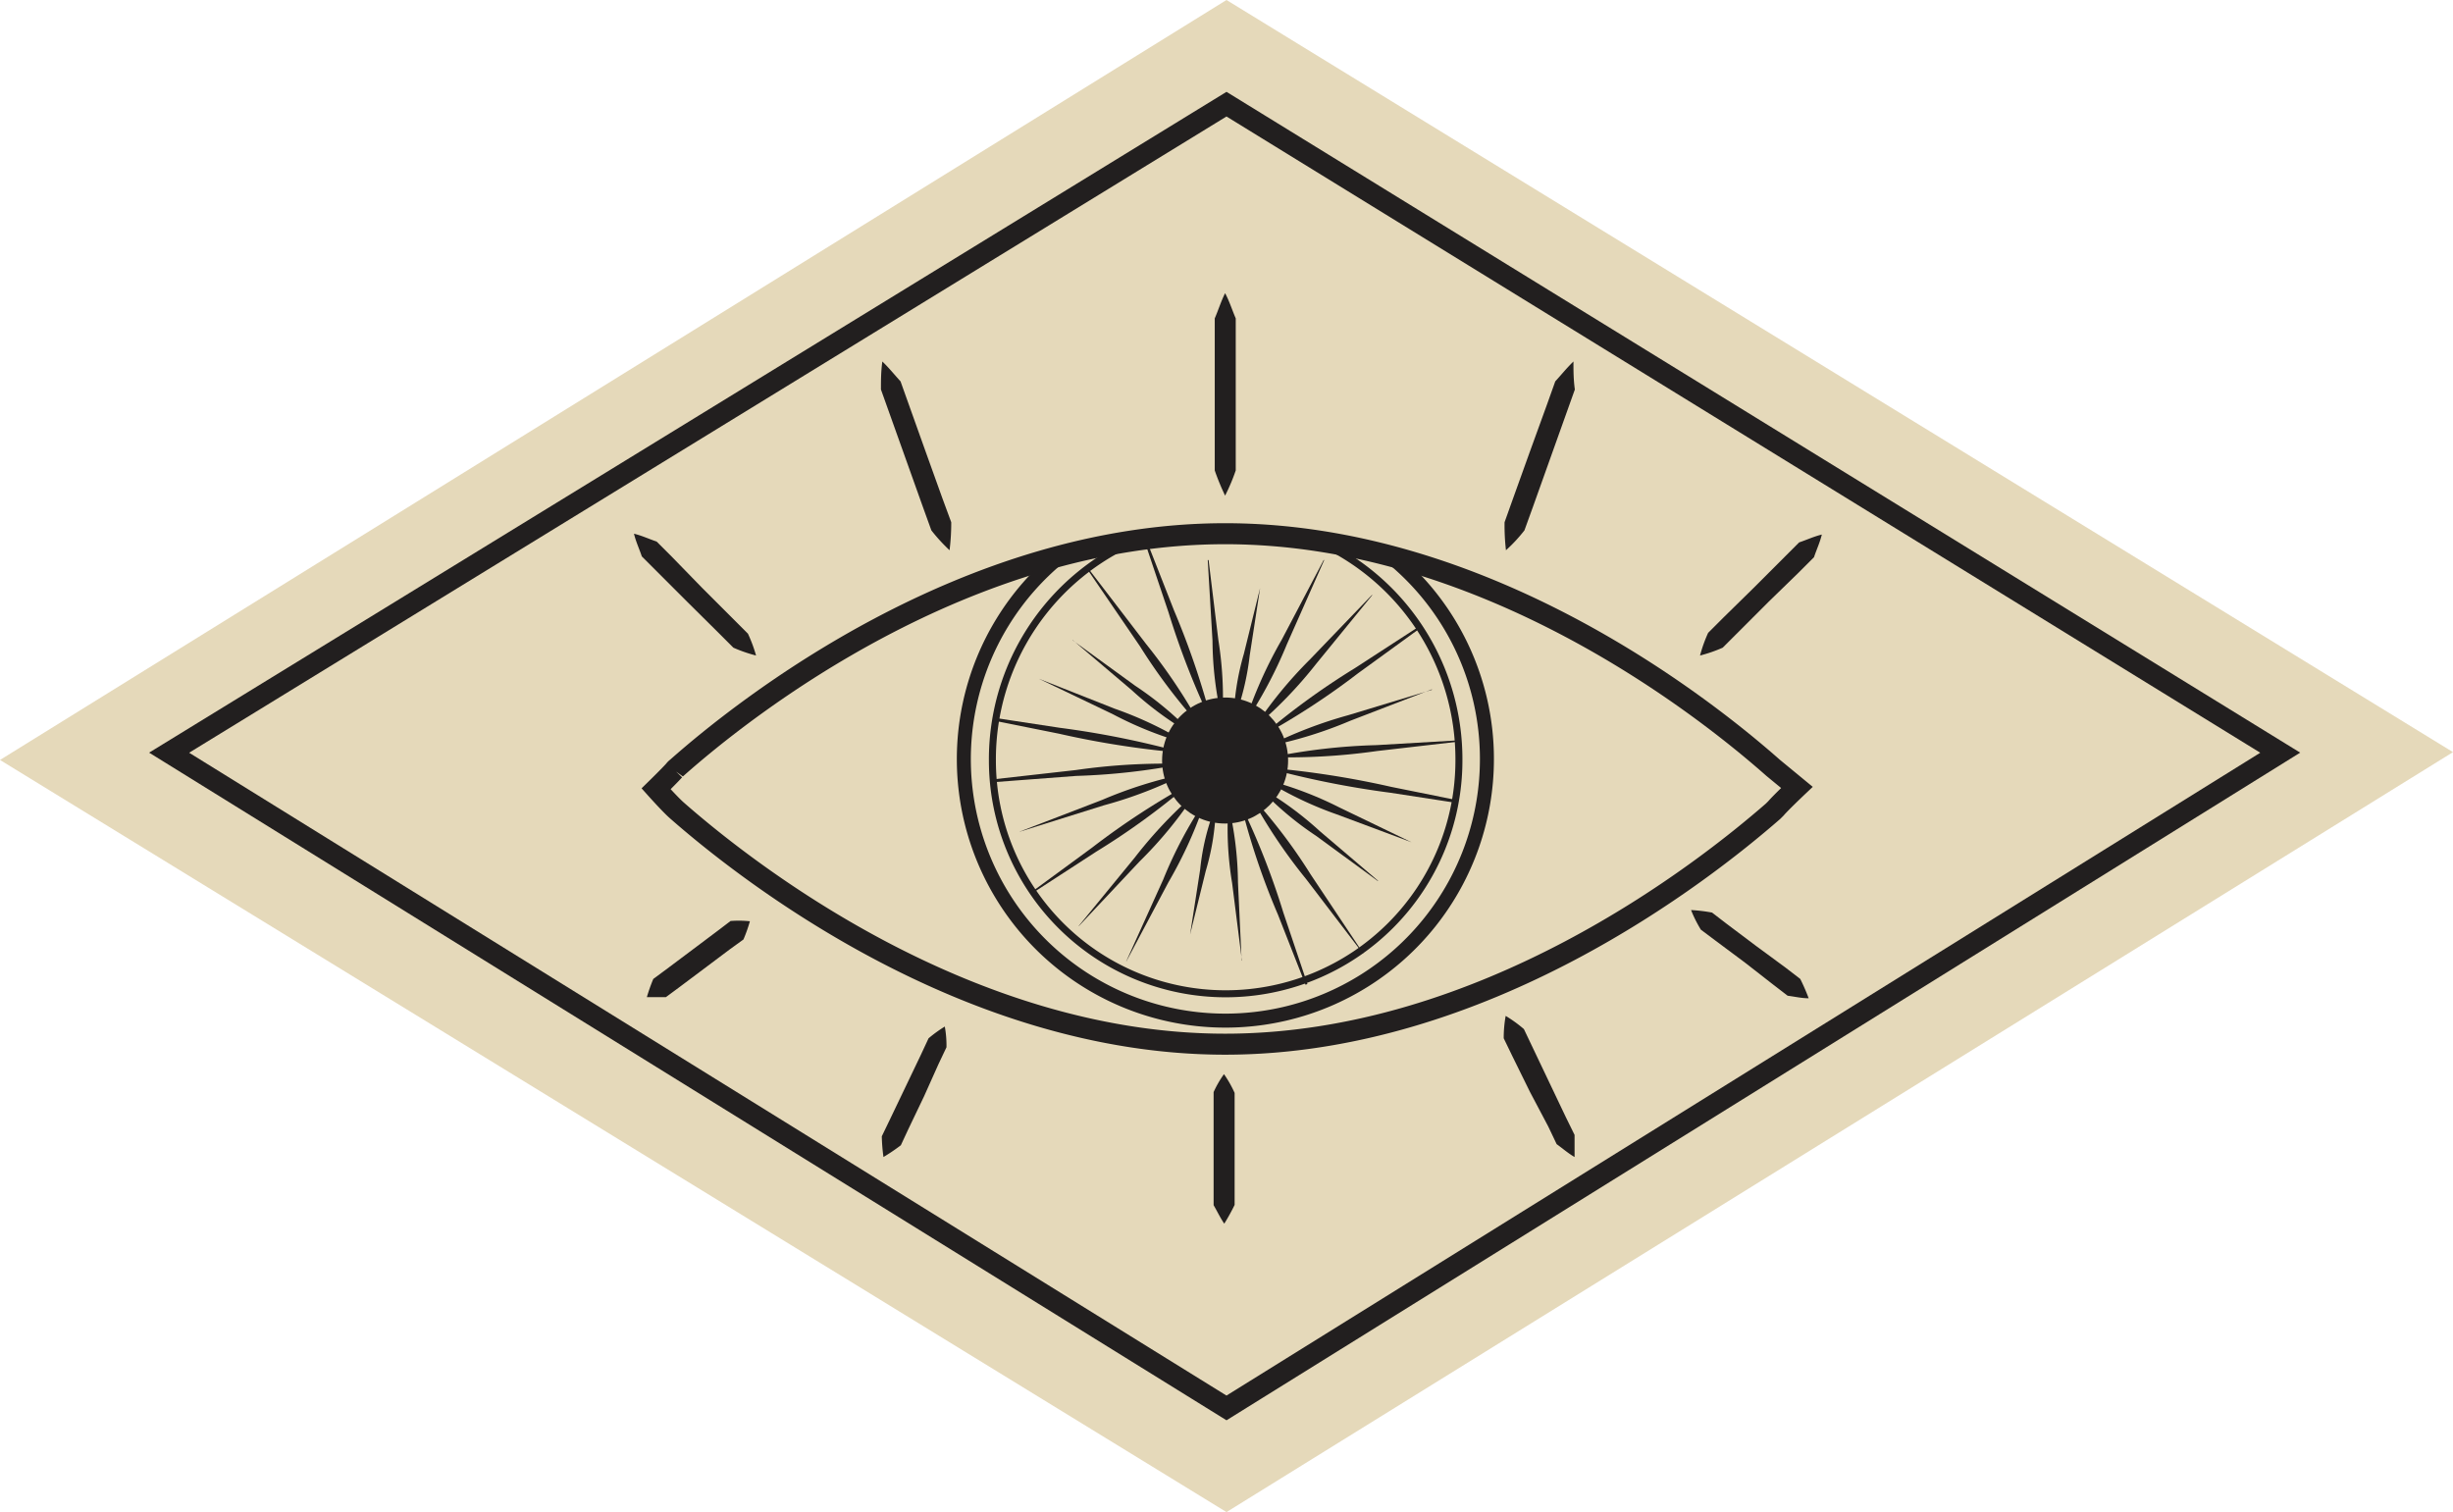 <svg id="Layer_1" data-name="Layer 1" xmlns="http://www.w3.org/2000/svg" xmlns:xlink="http://www.w3.org/1999/xlink" viewBox="0 0 87.6 54"><defs><style>.cls-1,.cls-5,.cls-6,.cls-7,.cls-8{fill:none;}.cls-2{fill:#e5d9ba;}.cls-3{clip-path:url(#clip-path);}.cls-4{fill:#221f1f;}.cls-5,.cls-6,.cls-7,.cls-8{stroke:#221f1f;stroke-miterlimit:10;}.cls-5{stroke-linecap:square;}.cls-5,.cls-8{stroke-width:0.75px;}.cls-6{stroke-width:0.25px;}.cls-7{stroke-width:0.5px;}.cls-8{stroke-linecap:round;}</style><clipPath id="clip-path"><ellipse class="cls-1" cx="43.75" cy="27.16" rx="8.33" ry="8.52" transform="translate(-2.16 3.83) rotate(-4.89)"/></clipPath></defs><title>icon-eye</title><polygon class="cls-2" points="43.8 0 0 27.14 43.8 54 87.6 26.86 43.8 0"/><g class="cls-3"><path class="cls-4" d="M44.35,34.3,44,31.53a11.74,11.74,0,0,1-.13-2.78s0,0,0,0h0a12.42,12.42,0,0,1,.34,2.77l.13,2.79a0,0,0,0,1,0,0A0,0,0,0,1,44.35,34.3Z"/><path class="cls-4" d="M43.16,20l.35,2.86a13.1,13.1,0,0,1,.14,2.87,0,0,0,0,1,0,0s0,0,0,0a12.49,12.49,0,0,1-.35-2.85L43.13,20h0Z"/><path class="cls-4" d="M47.15,36.51l-1.51-3.84a25.8,25.8,0,0,1-1.32-3.92s0,0,0,0h0a26.84,26.84,0,0,1,1.51,3.84l1.32,3.92s0,0,0,0S47.15,36.52,47.15,36.51Z"/><path class="cls-4" d="M40.36,17.81l1.57,4a28.92,28.92,0,0,1,1.37,4.06s0,0,0,0h0a28.49,28.49,0,0,1-1.57-4l-1.37-4.07a0,0,0,0,1,0,0Z"/><path class="cls-4" d="M48.8,34.22l-2.16-2.83a19.15,19.15,0,0,1-2-3s0,0,0,0,0,0,0,0a19.08,19.08,0,0,1,2.16,2.83l2,3a0,0,0,0,1,0,0Z"/><path class="cls-4" d="M38.71,20.1,40.93,23a20.24,20.24,0,0,1,2,3,0,0,0,0,1,0,0h0a20.25,20.25,0,0,1-2.22-2.92l-2.05-3a0,0,0,0,1,0,0Z"/><path class="cls-4" d="M49.2,31.46,47,29.85a11.45,11.45,0,0,1-2.09-1.78s0,0,0,0h0a12.09,12.09,0,0,1,2.22,1.61l2.09,1.78v0Z"/><path class="cls-4" d="M38.31,22.87l2.23,1.62a11.92,11.92,0,0,1,2.11,1.78s0,0,0,0a0,0,0,0,1,0,0,12,12,0,0,1-2.23-1.62l-2.11-1.79v0S38.3,22.86,38.31,22.87Z"/><path class="cls-4" d="M50.41,30.08l-2.68-1a12.87,12.87,0,0,1-2.59-1.25s0,0,0,0h0a12.86,12.86,0,0,1,2.68,1l2.59,1.25s0,0,0,0S50.41,30.09,50.41,30.08Z"/><path class="cls-4" d="M37.1,24.24l2.71,1.07a13.25,13.25,0,0,1,2.63,1.26,0,0,0,0,1,0,0h0a13.18,13.18,0,0,1-2.71-1.07l-2.63-1.26s0,0,0,0Z"/><path class="cls-4" d="M54.14,29l-4.49-.69a32.62,32.62,0,0,1-4.46-.9s0,0,0,0h0a32.24,32.24,0,0,1,4.49.69l4.46.9s0,0,0,0Z"/><path class="cls-4" d="M33.37,25.31l4.47.68a32,32,0,0,1,4.44.9h0a0,0,0,0,1,0,0,32.19,32.19,0,0,1-4.47-.69l-4.44-.89s0,0,0,0S33.36,25.31,33.37,25.31Z"/><path class="cls-4" d="M52.91,26.39l-3.73.43a22.53,22.53,0,0,1-3.76.22s0,0,0,0h0a21.32,21.32,0,0,1,3.73-.43l3.76-.22a0,0,0,0,1,0,0S52.92,26.39,52.91,26.39Z"/><path class="cls-4" d="M34.6,27.93l3.82-.43a22.26,22.26,0,0,1,3.83-.22h0s0,0,0,0a23.52,23.52,0,0,1-3.82.43L34.6,28h0Z"/><path class="cls-4" d="M51.1,24.63l-2.88,1.11a15,15,0,0,1-2.95.91h0s0,0,0,0a15.72,15.72,0,0,1,2.88-1.11l3-.91h0S51.1,24.62,51.1,24.63Z"/><path class="cls-4" d="M36.41,29.7l2.94-1.13a15.6,15.6,0,0,1,3-.94,0,0,0,0,1,0,0,0,0,0,0,1,0,0,15.15,15.15,0,0,1-2.93,1.13l-3,.94h0Z"/><path class="cls-4" d="M51.81,21.64l-3.32,2.41a26.68,26.68,0,0,1-3.44,2.24,0,0,0,0,1,0,0s0,0,0,0a26.07,26.07,0,0,1,3.32-2.42l3.45-2.24h0Z"/><path class="cls-4" d="M35.7,32.69,39,30.27A27.16,27.16,0,0,1,42.47,28h0a26.17,26.17,0,0,1-3.33,2.42l-3.45,2.24h0S35.69,32.69,35.7,32.69Z"/><path class="cls-4" d="M49,21.26l-2,2.45A15.35,15.35,0,0,1,44.78,26h0v0a15.4,15.4,0,0,1,2-2.45L49,21.24h0A0,0,0,0,1,49,21.26Z"/><path class="cls-4" d="M38.52,33.07l2-2.44a16.28,16.28,0,0,1,2.17-2.3h0s0,0,0,0a14.74,14.74,0,0,1-2,2.44l-2.16,2.3h0Z"/><path class="cls-4" d="M47.29,20l-1.33,3a15.93,15.93,0,0,1-1.52,2.85s0,0,0,0v0a15.66,15.66,0,0,1,1.33-3L47.27,20s0,0,0,0A0,0,0,0,1,47.29,20Z"/><path class="cls-4" d="M40.22,34.33l1.32-2.92a15.47,15.47,0,0,1,1.51-2.84s0,0,0,0,0,0,0,0a15.45,15.45,0,0,1-1.32,2.93l-1.51,2.84h0A0,0,0,0,1,40.22,34.33Z"/><path class="cls-4" d="M45,21l-.37,2.4a9.59,9.59,0,0,1-.58,2.36h0a0,0,0,0,1,0,0,9.32,9.32,0,0,1,.37-2.41L45,21h0A0,0,0,0,1,45,21Z"/><path class="cls-4" d="M42.5,33.37l.36-2.32a8.21,8.21,0,0,1,.56-2.27s0,0,0,0h0a8.64,8.64,0,0,1-.36,2.32l-.56,2.27s0,0,0,0Z"/></g><path class="cls-5" d="M63.32,27.42l.85.7s-.57.54-.75.75l-.1.1C60.81,31.16,53,37.29,43.75,37.29s-17.1-6.17-19.58-8.35c-.23-.2-.74-.77-.74-.77s.48-.47.65-.66a.38.38,0,0,1,.09-.09c2.48-2.2,10.31-8.36,19.58-8.36S60.81,25.2,63.32,27.42Z"/><path class="cls-6" d="M43.75,19.06A9.63,9.63,0,0,1,47,19.3a8.53,8.53,0,0,1,5.1,7.86,8.33,8.33,0,1,1-16.66,0,8.52,8.52,0,0,1,5.29-7.93A9,9,0,0,1,43.75,19.06Z"/><path class="cls-7" d="M53.1,27.11a9.31,9.31,0,0,0-3.46-7.25,22,22,0,0,0-11.77,0A9.34,9.34,0,1,0,53.1,27.11Z"/><path class="cls-4" d="M60.71,23.41A5.15,5.15,0,0,1,61,22.6l.54-.54L62.62,21l1.09-1.09.54-.54c.27-.09.52-.21.81-.28-.07.29-.19.54-.28.81l-.54.54L63.15,21.5l-1.09,1.09-.54.54A5.15,5.15,0,0,1,60.71,23.41Z"/><path class="cls-4" d="M53.78,19.65a7.82,7.82,0,0,1-.05-1l.3-.84.6-1.67.61-1.68.3-.84c.22-.24.41-.48.65-.71,0,.33,0,.64.05,1l-.3.84-.6,1.68-.6,1.68-.3.83A5.5,5.5,0,0,1,53.78,19.65Z"/><path class="cls-4" d="M43.75,17.7a8.54,8.54,0,0,1-.37-.9V11.37c.13-.3.22-.6.37-.9.16.3.25.6.38.9V16.8A6.91,6.91,0,0,1,43.75,17.7Z"/><path class="cls-4" d="M27,23.41a5.15,5.15,0,0,1-.81-.28l-.54-.54L24.55,21.5l-1.09-1.09-.54-.54c-.09-.27-.21-.52-.28-.81.29.07.54.19.81.28l.54.54L25.08,21l1.09,1.09.54.54A5.15,5.15,0,0,1,27,23.41Z"/><path class="cls-4" d="M33.91,19.65a6.22,6.22,0,0,1-.65-.71l-.3-.83-.6-1.68-.6-1.68-.3-.84c0-.32,0-.63.05-1,.24.23.43.47.65.71l.3.84.6,1.68.6,1.67.31.84A7.85,7.85,0,0,1,33.91,19.65Z"/><circle class="cls-4" cx="43.75" cy="27.16" r="2.25"/><path class="cls-4" d="M60.39,32.5a5.7,5.7,0,0,1,.75.09l.52.4,1.05.79,1.06.78.52.4a7.17,7.17,0,0,1,.3.69c-.26,0-.5-.06-.75-.09l-.52-.4-1-.78-1.06-.79-.52-.39A4.47,4.47,0,0,1,60.39,32.5Z"/><path class="cls-4" d="M53.77,36.28a4.72,4.72,0,0,1,.65.47l.3.63.6,1.26.6,1.26.31.63c0,.27,0,.52,0,.79-.24-.14-.43-.31-.64-.46l-.3-.63L54.64,39,54,37.7l-.3-.62A4.35,4.35,0,0,1,53.77,36.28Z"/><path class="cls-4" d="M43.71,38.36a4.09,4.09,0,0,1,.38.67v.67l0,1.33v2a7.44,7.44,0,0,1-.37.67c-.15-.22-.25-.44-.38-.66V41l0-1.34V39A3.72,3.72,0,0,1,43.71,38.36Z"/><path class="cls-4" d="M26.78,32.9a5.49,5.49,0,0,1-.23.65l-.47.34-.92.69-.92.69-.46.34c-.23,0-.44,0-.68,0a6.21,6.21,0,0,1,.23-.65l.46-.34.92-.69.92-.69.46-.35A3.83,3.83,0,0,1,26.78,32.9Z"/><path class="cls-4" d="M33.74,36.66a3.82,3.82,0,0,1,.06.74l-.28.59L33,39.15l-.56,1.17-.27.58a6.74,6.74,0,0,1-.62.42,6.32,6.32,0,0,1-.06-.74l.28-.58.56-1.17.56-1.17.27-.58A4.8,4.8,0,0,1,33.74,36.66Z"/><polygon class="cls-8" points="43.8 3.72 6.04 26.88 43.8 50.28 81.43 26.88 43.8 3.72"/></svg>